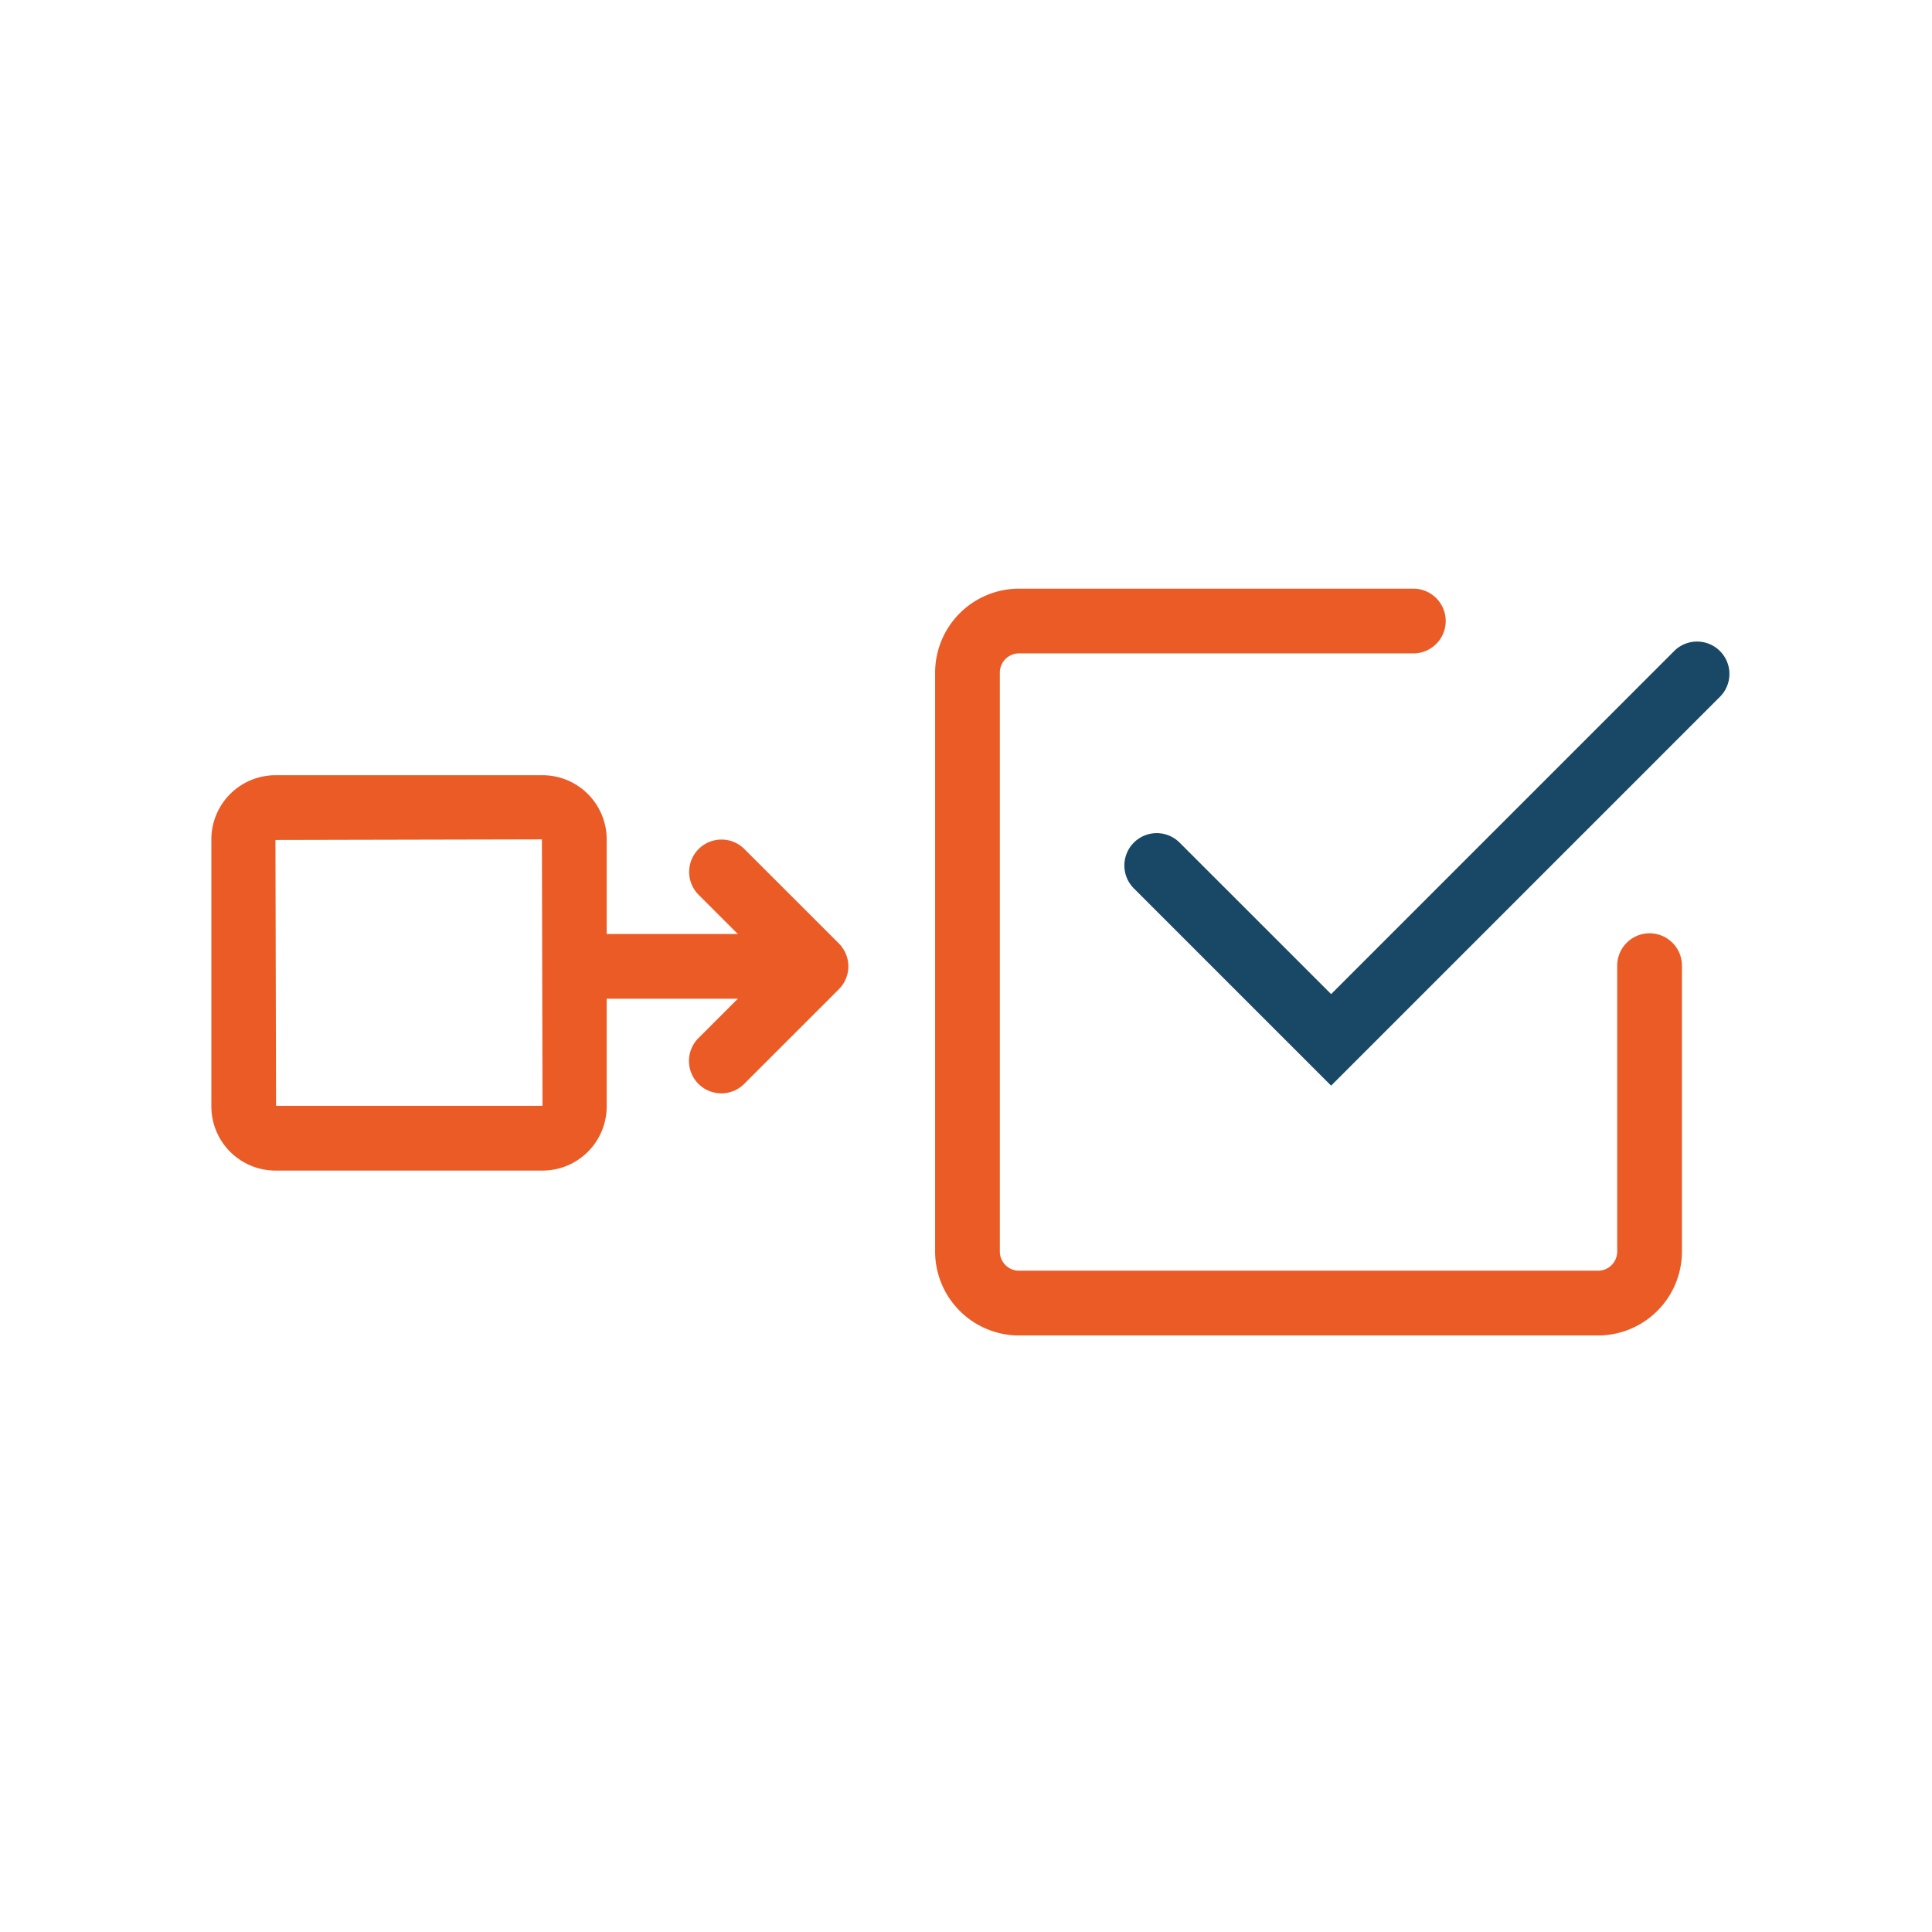 <svg xmlns="http://www.w3.org/2000/svg" width="128" height="128" viewBox="0 0 128 128">
  <g id="Icon_dm_4" transform="translate(-468 -533)">
    <rect id="Rectangle_10" data-name="Rectangle 10" width="128" height="128" transform="translate(468 533)" fill="none"/>
    <g id="Group_123" data-name="Group 123" transform="translate(482 572)">
      <g id="Group_117" data-name="Group 117" transform="translate(0 12.36)">
        <path id="Path_93" data-name="Path 93" d="M1206.291,609.616H1188.6a4.254,4.254,0,0,1-4.249-4.249V587.672a4.254,4.254,0,0,1,4.249-4.25h17.694a4.255,4.255,0,0,1,4.249,4.25v17.694A4.254,4.254,0,0,1,1206.291,609.616Zm-17.654-4.249h0Zm0-.04h17.654l-.04-17.654-17.654.039Z" transform="translate(-1184.348 -583.422)" fill="#eb5b25"/>
      </g>
      <g id="Group_120" data-name="Group 120" transform="translate(23.55 16.612)">
        <g id="Group_118" data-name="Group 118" transform="translate(0 6.268)">
          <path id="Path_94" data-name="Path 94" d="M1222.422,597.522h-13.967a2.145,2.145,0,0,1,0-4.289h13.967a2.145,2.145,0,0,1,0,4.289Z" transform="translate(-1206.311 -593.233)" fill="#eb5b25"/>
        </g>
        <g id="Group_119" data-name="Group 119" transform="translate(8.097)">
          <path id="Path_95" data-name="Path 95" d="M1216.006,604.212a2.144,2.144,0,0,1-1.516-3.661l4.752-4.752-4.752-4.751a2.144,2.144,0,0,1,3.032-3.032l6.27,6.267a2.144,2.144,0,0,1,0,3.032l-6.27,6.268A2.134,2.134,0,0,1,1216.006,604.212Z" transform="translate(-1213.862 -587.387)" fill="#eb5b25"/>
        </g>
      </g>
      <g id="Group_121" data-name="Group 121" transform="translate(47.954)">
        <path id="Path_96" data-name="Path 96" d="M1272.992,621.373H1234.63a5.565,5.565,0,0,1-5.559-5.558V577.453a5.566,5.566,0,0,1,5.559-5.558H1260.8a2.145,2.145,0,0,1,0,4.289H1234.63a1.272,1.272,0,0,0-1.271,1.269v38.361a1.272,1.272,0,0,0,1.271,1.269h38.361a1.271,1.271,0,0,0,1.27-1.269V596.873a2.144,2.144,0,1,1,4.289,0v18.942A5.564,5.564,0,0,1,1272.992,621.373Z" transform="translate(-1229.071 -571.895)" fill="#eb5b25"/>
      </g>
      <g id="Group_122" data-name="Group 122" transform="translate(60.481 3.466)">
        <path id="Path_97" data-name="Path 97" d="M1254.463,604.588l-13.08-13.08a2.144,2.144,0,0,1,3.032-3.032l10.048,10.047,22.766-22.767a2.145,2.145,0,0,1,3.033,3.032Z" transform="translate(-1240.754 -575.127)" fill="#194866"/>
      </g>
    </g>
  </g>
</svg>
